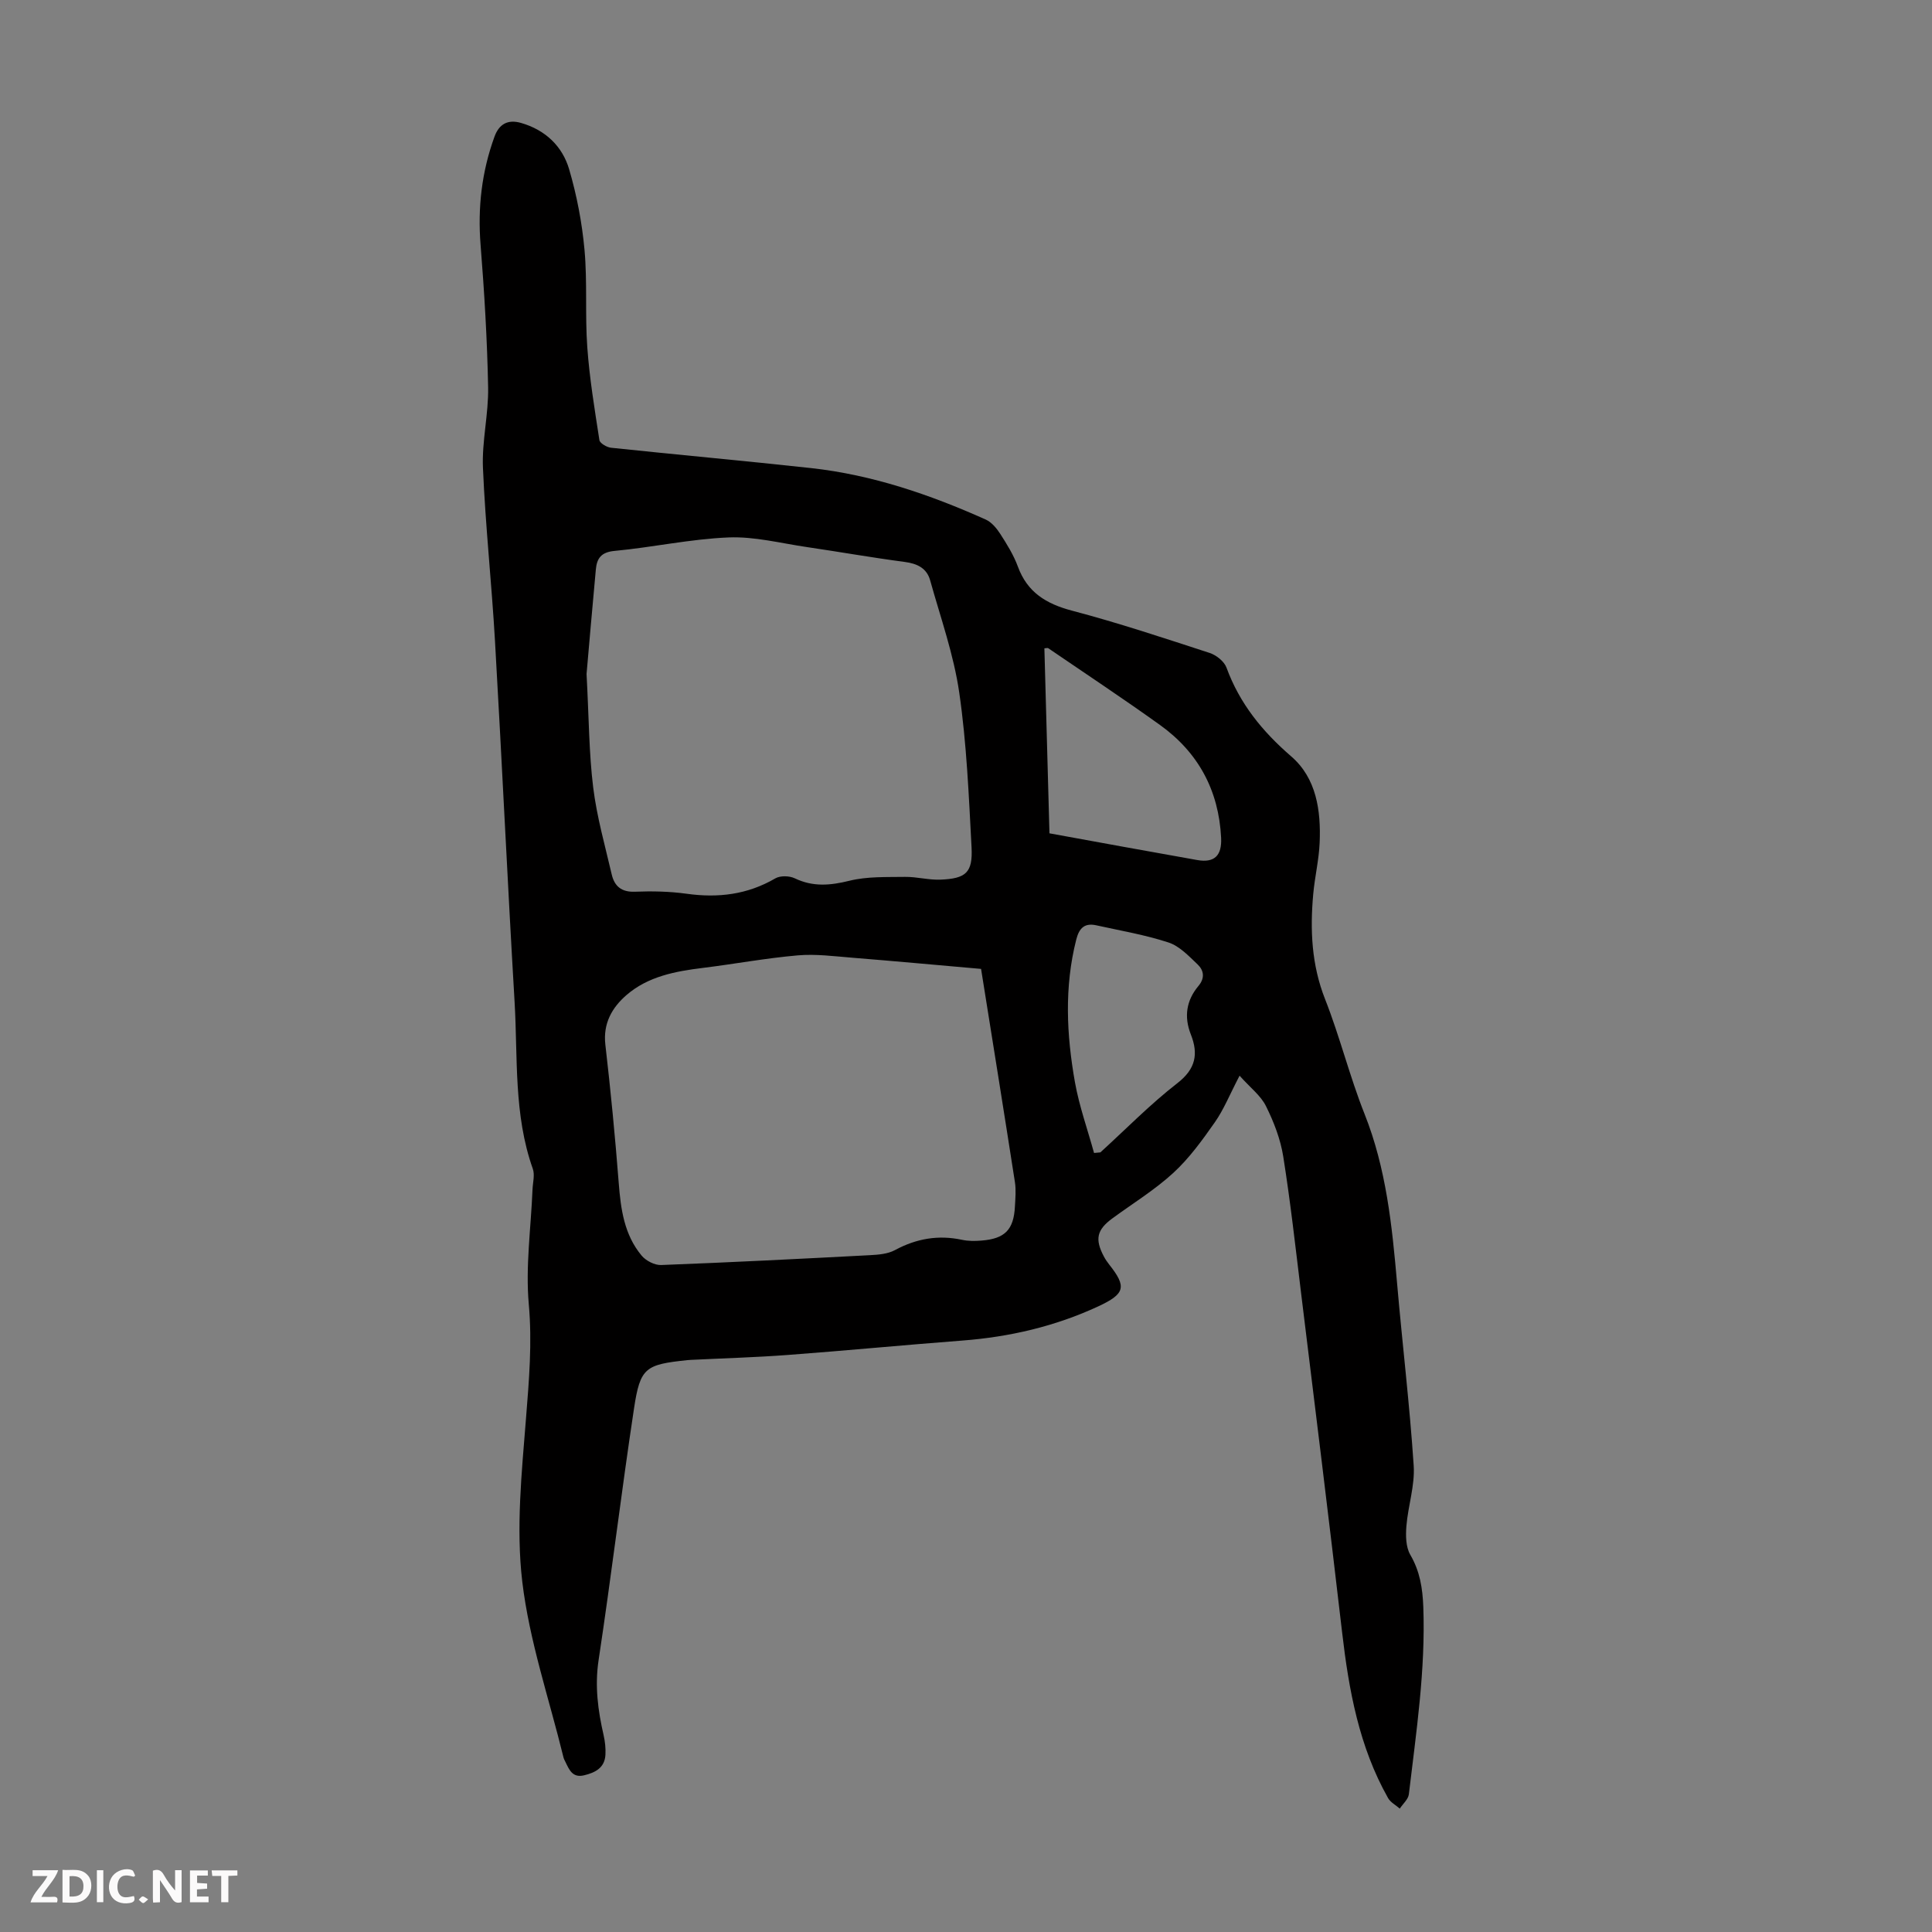 <svg enable-background="new 0 0 400 400" viewBox="0 0 400 400" xmlns="http://www.w3.org/2000/svg"><rect x="0" y="0" width="400" height="400" fill="#808080" stroke="none"/><g fill="#fbfafa"><path d="m37.59 393.81c-.92.31-1.52.05-2-.78-.7-1.2-1.52-2.34-2.47-3.78v4.59c-.55.03-.95.05-1.41.07-.03-.37-.06-.64-.06-.91 0-1.91 0-3.81 0-5.7 1.13-.41 1.77-.03 2.29.91.62 1.11 1.38 2.14 2.31 3.19v-4.2h1.35v6.61z"/><path d="m12.94 393.88v-6.75c1.9.19 3.93-.54 5.37 1.29.8 1.01.78 2.88.03 3.97-1.37 1.97-3.4 1.51-5.4 1.49m1.45-1.22c2.04.12 2.92-.58 2.89-2.21-.03-1.51-.98-2.19-2.89-2z"/><path d="m11.81 393.87h-5.49c.68-2.18 2.47-3.48 3.51-5.45h-3.08v-1.21h5.29c-.71 2.13-2.44 3.48-3.47 5.51.86 0 1.63.04 2.39-.01.79-.05 1.14.21.85 1.16"/><path d="m39.33 393.86v-6.61h3.7v1.07h-2.22v1.52c.68.04 1.34.09 2.07.13v1.07c-.72.05-1.38.09-2.1.14v1.48h2.4v1.19h-3.85z"/><path d="m27.71 388.56c-1.15-.3-2.46-.61-3.1.64-.37.73-.41 1.93-.06 2.67.63 1.35 1.99.93 3.17.68.35.94-.01 1.32-.93 1.46-1.62.25-3.05-.27-3.76-1.48-.73-1.24-.6-3.03.31-4.17.88-1.11 2.71-1.7 4-1.16.32.13.44.74.65 1.12-.1.08-.19.16-.28.24"/><path d="m49.15 387.24v1.07c-.59.02-1.17.05-1.87.08v5.44h-1.48v-5.44h-1.85c-.05-.4-.08-.73-.13-1.15z"/><path d="m20.06 387.21h1.33v6.62h-1.33z"/><path d="m30.68 393.25c-.49.38-.8.79-1.05.76-.32-.05-.6-.45-.9-.7.26-.24.51-.64.8-.67.29-.04.62.3 1.15.61"/></g><path d="m256.64 222.71c-2.07 3.97-3.28 7.02-5.11 9.63-2.59 3.7-5.3 7.45-8.59 10.48-3.85 3.54-8.39 6.32-12.63 9.43-3.22 2.36-3.67 4.3-1.77 7.88.31.59.69 1.15 1.11 1.68 3.66 4.62 3.3 6.07-2.29 8.67-8.93 4.14-18.34 6.32-28.14 7.07-12.05.92-24.07 2.08-36.12 2.98-6.69.5-13.4.69-20.1 1.02-.22.01-.45.03-.67.05-8.7.91-9.78 1.52-11.06 9.98-2.63 17.36-4.71 34.79-7.34 52.15-.81 5.37-.13 10.42 1.05 15.56.29 1.29.44 2.67.37 3.99-.14 2.72-2.09 3.72-4.43 4.28-2.41.58-3.08-1.19-3.87-2.8-.15-.3-.31-.6-.39-.92-2.96-12.11-7.07-24.09-8.53-36.38-1.31-11.08-.12-22.54.77-33.77.63-7.91 1.3-15.65.58-23.66-.7-7.83.45-15.81.77-23.73.06-1.45.51-3.05.06-4.32-3.99-11.23-3.09-22.99-3.77-34.55-1.47-24.91-2.62-49.85-4.06-74.76-.69-11.94-1.98-23.84-2.49-35.79-.24-5.55 1.18-11.16 1.07-16.72-.19-9.82-.78-19.65-1.56-29.45-.62-7.73.24-15.17 2.88-22.42.93-2.55 2.7-3.64 5.49-2.84 5.04 1.45 8.56 4.81 9.97 9.61 1.59 5.42 2.67 11.08 3.18 16.71.6 6.66.09 13.42.57 20.1.46 6.45 1.52 12.85 2.51 19.25.1.65 1.52 1.48 2.4 1.58 13.79 1.46 27.61 2.7 41.4 4.21 12.67 1.39 24.6 5.47 36.17 10.65 1.21.54 2.25 1.79 3 2.94 1.39 2.16 2.78 4.39 3.66 6.78 1.96 5.36 5.85 7.73 11.21 9.15 9.61 2.53 19.06 5.68 28.52 8.76 1.37.45 3 1.75 3.47 3.03 2.73 7.46 7.42 13.21 13.41 18.39 5.22 4.51 6.16 11.22 5.88 17.86-.15 3.56-1.01 7.08-1.33 10.64-.67 7.4-.36 14.62 2.45 21.75 3.07 7.78 5.08 15.99 8.17 23.76 4.5 11.31 5.7 23.13 6.74 35.06 1.09 12.6 2.61 25.16 3.44 37.77.27 4.12-1.17 8.32-1.51 12.51-.16 1.97-.13 4.32.8 5.93 2 3.43 2.55 6.91 2.7 10.81.48 13.06-1.47 25.89-2.99 38.77-.12 1.05-1.23 1.99-1.88 2.98-.82-.72-1.91-1.28-2.42-2.17-6.01-10.64-8.13-22.35-9.52-34.32-2.72-23.44-5.63-46.86-8.5-70.29-1.15-9.42-2.2-18.87-3.69-28.24-.57-3.58-1.94-7.13-3.56-10.39-1.06-2.18-3.21-3.79-5.48-6.33zm-135.2-83.17c.5 9.26.5 16.45 1.38 23.54.75 6.05 2.44 11.99 3.83 17.96.56 2.41 1.99 3.69 4.79 3.58 3.56-.14 7.18-.07 10.71.42 6.52.91 12.59.19 18.37-3.18 1.03-.6 2.92-.55 4.04-.01 3.78 1.81 7.34 1.48 11.31.5 3.68-.91 7.66-.74 11.52-.8 2.44-.03 4.89.67 7.32.57 5.28-.21 6.71-1.46 6.44-6.68-.57-10.7-1.01-21.46-2.55-32.05-1.14-7.87-3.87-15.52-6.02-23.23-.7-2.53-2.68-3.48-5.28-3.82-6.76-.89-13.47-2.08-20.21-3.07-5.41-.79-10.86-2.22-16.24-2-7.9.32-15.73 2.05-23.62 2.79-2.79.26-3.66 1.55-3.87 3.87-.73 7.88-1.41 15.78-1.92 21.61zm81.68 61.06c-9.46-.83-18.03-1.62-26.61-2.31-3.78-.3-7.61-.82-11.36-.49-6.56.57-13.05 1.78-19.59 2.59-5.73.7-11.4 1.76-15.87 5.64-2.95 2.56-4.86 5.84-4.36 10.23 1.1 9.53 2.03 19.08 2.77 28.65.42 5.45 1.14 10.74 4.75 15.06.89 1.06 2.69 1.99 4.03 1.94 14.42-.55 28.83-1.28 43.24-2.04 1.75-.09 3.69-.25 5.17-1.05 4.43-2.39 8.97-3.18 13.89-2.13 1.29.28 2.68.27 4.01.16 4.88-.38 6.69-2.25 6.94-7.07.09-1.67.25-3.39 0-5.02-2.28-14.67-4.64-29.33-7.01-44.16zm14.16-28.07c10.55 1.92 20.56 3.76 30.58 5.53 3.61.64 5.14-.94 4.96-4.61-.49-9.81-4.72-17.65-12.64-23.34-7.61-5.46-15.43-10.63-23.16-15.91-.14-.09-.41.01-.79.03.34 12.7.7 25.41 1.05 38.3zm9.23 66.18c.44-.04.87-.08 1.31-.12 5.28-4.81 10.31-9.96 15.94-14.33 3.82-2.96 4.38-6.06 2.79-10.09-1.45-3.68-.93-7.05 1.57-10.03 1.39-1.66 1.12-3.24-.16-4.46-1.83-1.74-3.77-3.81-6.04-4.55-4.84-1.59-9.92-2.44-14.92-3.55-2.41-.54-3.56.53-4.17 2.93-2.5 9.85-2.02 19.74-.27 29.58.89 4.95 2.61 9.75 3.95 14.62z" fill="#010000"/></svg>
